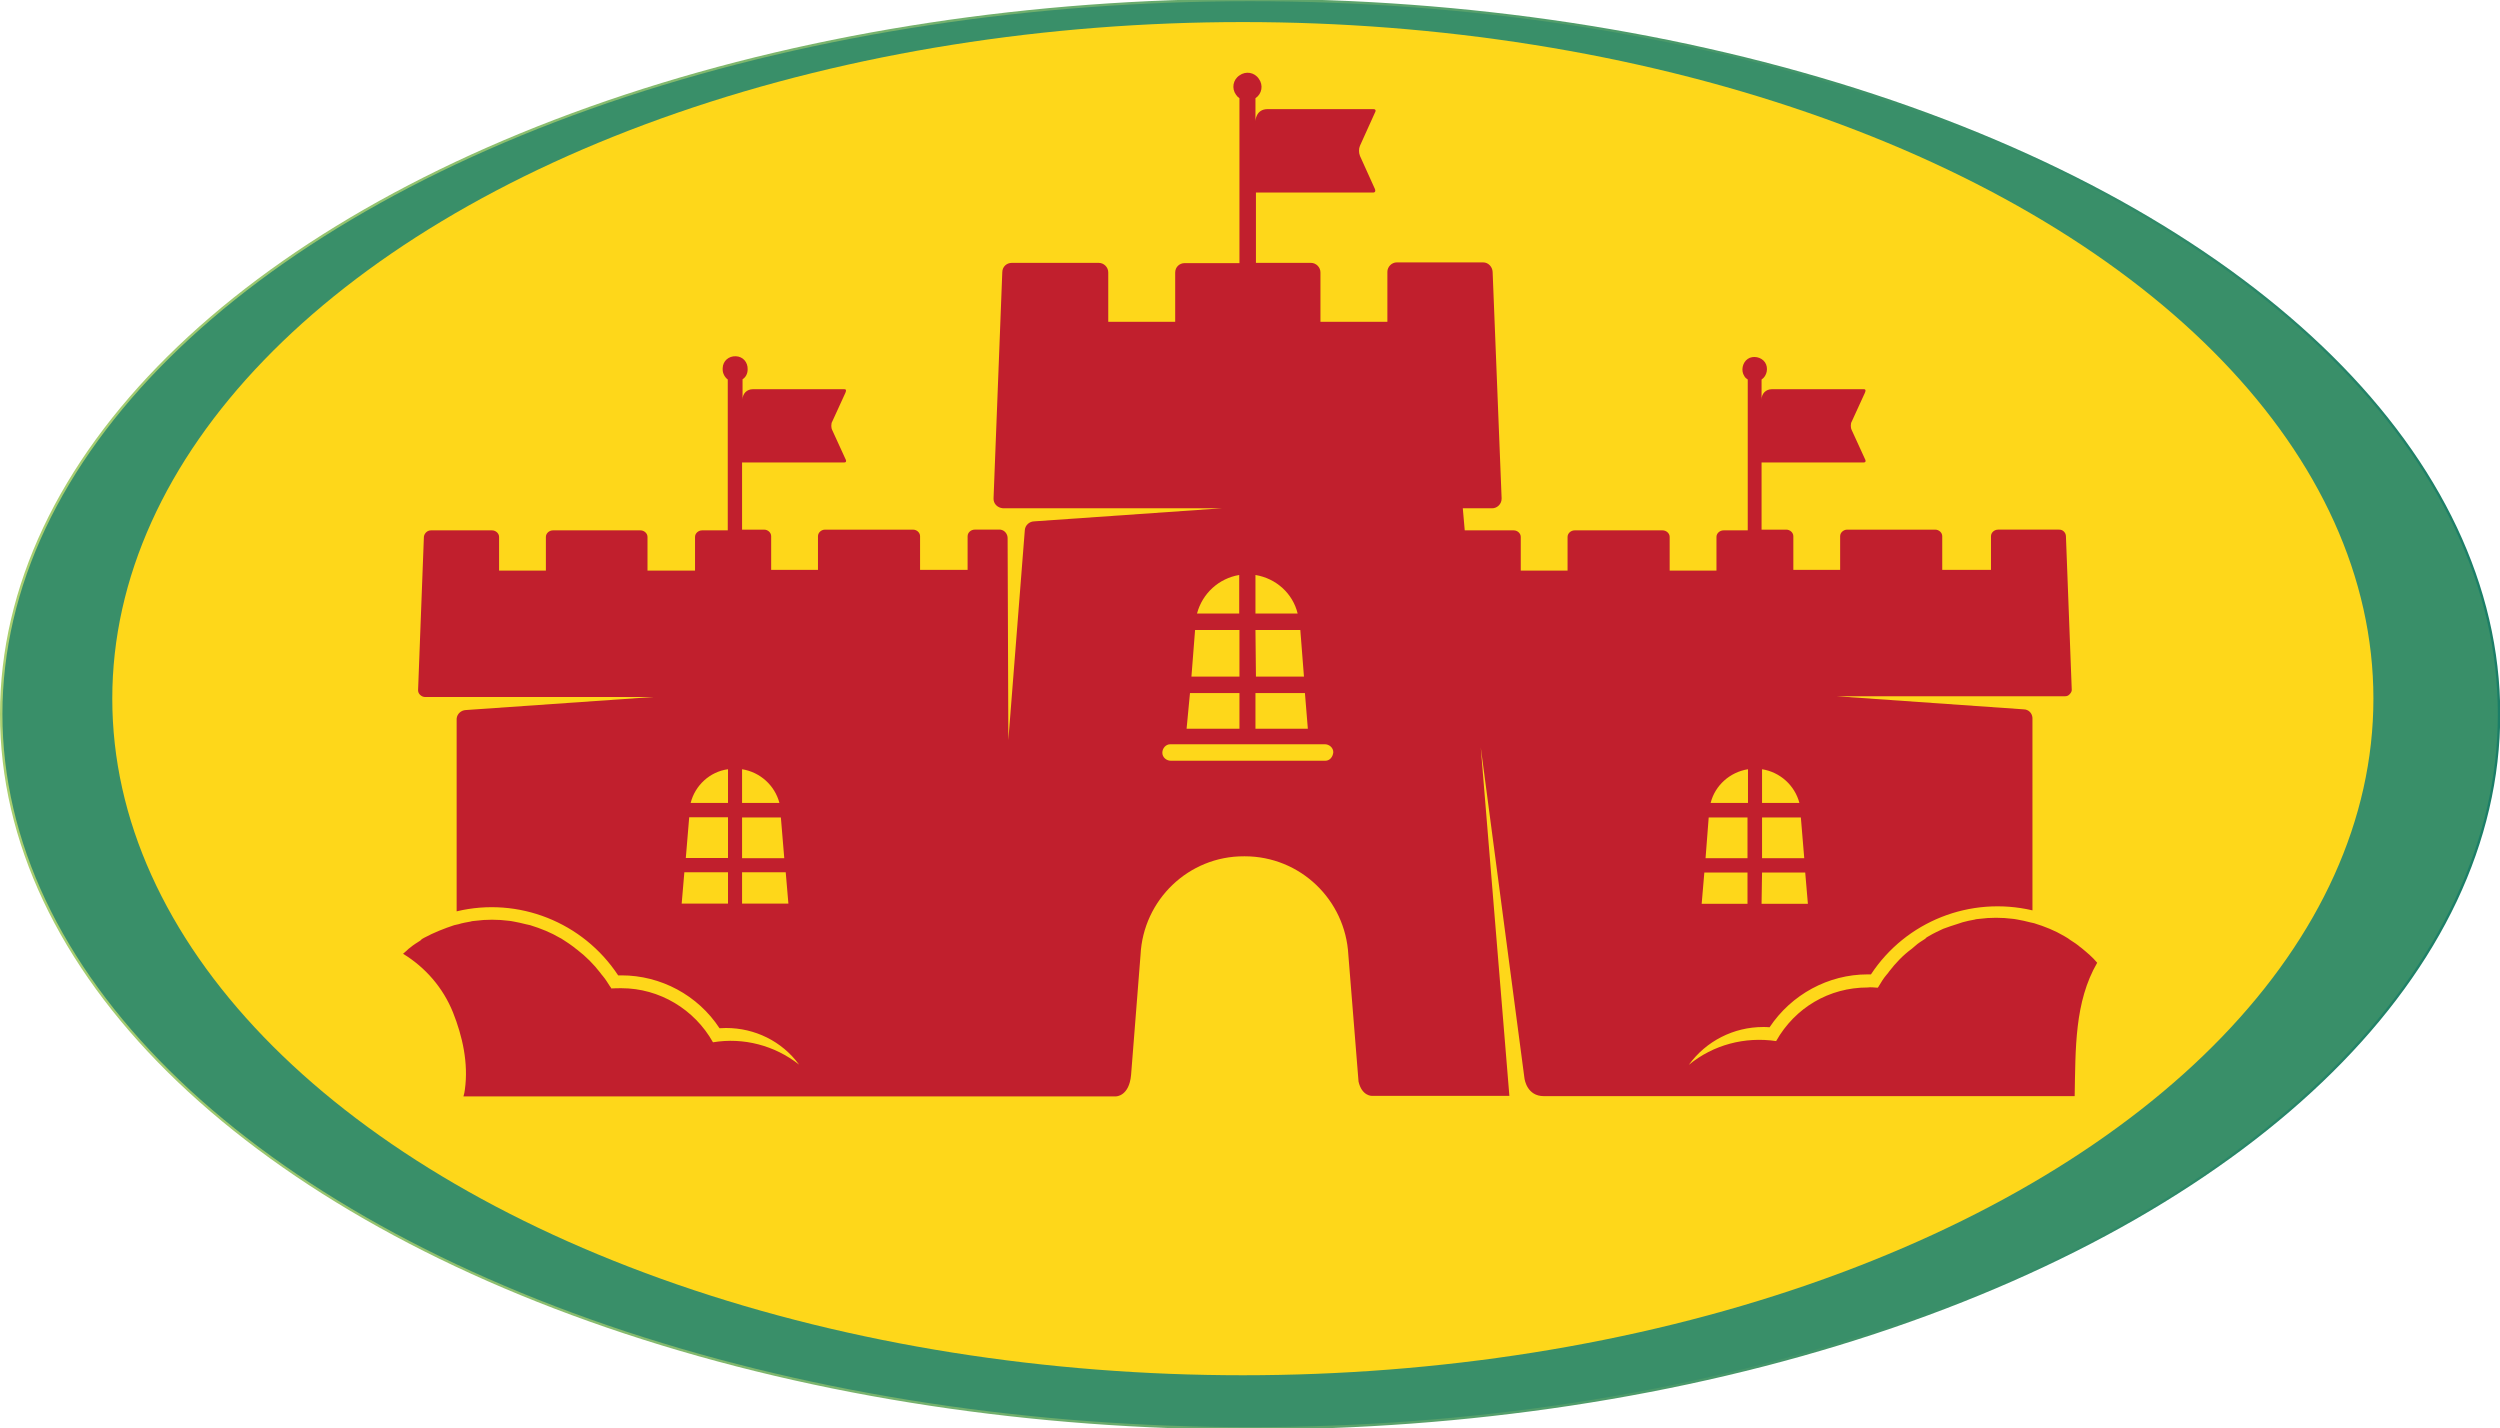 <?xml version="1.0" encoding="utf-8"?>
<!-- Generator: Adobe Illustrator 25.3.1, SVG Export Plug-In . SVG Version: 6.00 Build 0)  -->
<svg version="1.1" id="Calque_1" xmlns="http://www.w3.org/2000/svg" xmlns:xlink="http://www.w3.org/1999/xlink" x="0px" y="0px"
	 viewBox="0 0 1030.9 588.9" style="enable-background:new 0 0 1030.9 588.9;" xml:space="preserve">
<style type="text/css">
	.st0{fill:#398F69;stroke:url(#SVGID_1_);stroke-miterlimit:10;}
	.st1{fill:#FED71A;}
	.st2{fill:#C11F2D;}
</style>
<g>
	
		<linearGradient id="SVGID_1_" gradientUnits="userSpaceOnUse" x1="0" y1="784.5" x2="1031" y2="784.5" gradientTransform="matrix(1 0 0 1 0 -490)">
		<stop  offset="0" style="stop-color:#AACF70"/>
		<stop  offset="1" style="stop-color:#1B7E67"/>
	</linearGradient>
	<ellipse class="st0" cx="515.5" cy="294.5" rx="515" ry="294.5"/>
	<ellipse class="st1" cx="512.5" cy="288.1" rx="466.2" ry="279"/>
</g>
<path class="st2" d="M864.8,397c-1.9-2.3-4.2-4.2-6.5-6.1c-0.4-0.3-1.1-0.8-1.4-1.1c-1.4-1.1-2.9-1.9-4.2-2.9
	c-0.4-0.3-1.1-0.6-1.5-0.9c-3.9-2.3-7.9-3.9-12.4-5.3l-1.8-0.4c-1.5-0.4-3.3-0.8-5-1.1c-0.8-0.1-1.4-0.3-1.9-0.3
	c-4.7-0.6-9.4-0.6-13.9,0c-0.8,0.1-1.4,0.1-1.9,0.3c-1.6,0.3-3.3,0.6-5,1.1l-1.8,0.6c-2.1,0.6-4.2,1.4-6.2,2.1l0,0
	c-1.9,0.9-3.9,1.8-5.9,3c-0.6,0.3-1.1,0.6-1.5,1.1c-1.4,0.9-2.9,1.8-4.1,2.9l-1.4,1.2c-3.7,2.7-6.7,5.9-9.4,9.4
	c-0.3,0.4-0.6,0.9-1.1,1.4c-1.2,1.4-2.1,2.9-3,4.4c-0.1,0.3-0.4,0.6-0.6,0.9c-1.4-0.1-2.9-0.3-4.2-0.1c-15.8,0-29.9,8.3-37.7,22.1
	c-12.9-1.9-25.9,1.5-36,9.8c7.1-9.8,18.5-15.6,30.6-15.6c0.9,0,1.6,0,2.7,0.1c9-13.5,24.2-21.8,40.4-21.8h1.4
	c14.4-21.9,41-32.4,66.6-26.4V296c-0.1-1.8-1.5-3.5-3.7-3.5l-77.2-5.4h94.4c0.8,0,1.4-0.3,1.9-0.9c0.6-0.6,0.9-1.4,0.8-1.9
	l-2.4-63.3c-0.1-1.5-1.4-2.7-2.9-2.6h-25.1c-1.5,0-2.9,1.2-2.9,2.7l0,0V235h-20.1v-13.9c0-1.5-1.4-2.7-2.9-2.7l0,0h-36.3
	c-1.5,0-2.9,1.2-2.9,2.7l0,0V235h-19.3v-0.6v-13.3c0-1.5-1.4-2.7-2.9-2.7l0,0h-10.2v-27.7h42.2c0.4,0,1.1-0.3,0.4-1.5l-5.4-11.8
	c-0.3-0.6-0.4-1.2-0.4-1.8c0-0.6,0.1-1.4,0.4-1.8l5.4-11.8c0.6-1.4,0-1.5-0.4-1.5h-38c-2.4,0-4.2,1.8-4.2,4.2v-8.2
	c2.3-1.5,2.9-4.9,1.4-7.1c-1.5-2.2-4.9-2.9-7.1-1.4c-2.2,1.5-2.9,4.9-1.4,7.1c0.3,0.6,0.9,1.1,1.4,1.4v62.2h-10
	c-1.5,0-2.9,1.2-2.9,2.7l0,0v13.9h-19.3v-13.9c0-1.5-1.4-2.7-2.9-2.7l0,0h-36.3c-1.5,0-2.9,1.2-2.9,2.7l0,0v13.9h-19.3v-13.9
	c0-1.5-1.4-2.7-2.9-2.7l0,0H604l-0.8-9.1h12.1c2.1,0,3.9-1.8,3.9-3.9v-0.4l-3.7-93.2c-0.1-2.1-1.8-3.9-3.9-3.9H576
	c-2.1,0-3.9,1.8-3.9,3.9v20.6h-27.6v-20.4c0-2.1-1.8-3.9-3.9-3.9l0,0h-22.7V79.4h48.4c0.4,0,1.2-0.3,0.6-1.6l-6.1-13.5
	c-0.3-0.8-0.4-1.4-0.4-2.1c0-0.8,0.1-1.4,0.4-2.1l6.1-13.5c0.8-1.4,0-1.6-0.6-1.6h-43.6c-4.9,0-5,4.9-5,4.9v-9.4
	c2.7-1.8,3.3-5.4,1.4-8c-1.8-2.7-5.4-3.3-8-1.4c-2.7,1.8-3.3,5.4-1.4,8c0.4,0.6,0.9,1.1,1.4,1.4v68h-22.6c-2.1,0-3.9,1.6-3.9,3.9
	l0,0v20.3H457v-20.4c0-2.1-1.8-3.9-3.9-3.9h-35.9c-2.1,0-3.9,1.6-3.9,3.9l-3.6,93.2c-0.1,2.1,1.5,3.9,3.9,4.1h0.1h90.1l-77.5,5.4
	c-1.8,0.1-3.5,1.5-3.7,3.5l-6.8,86.7l-0.3-83.1c0.1-1.8-1.2-3.5-3-3.7c-0.1,0-0.3,0-0.3,0h-10.3c-1.5,0-2.9,1.2-2.9,2.7l0,0V235
	h-19.6v-13.9c0-1.5-1.4-2.7-2.9-2.7l0,0h-36.3c-1.5,0-2.9,1.2-2.9,2.7l0,0V235h-19.3v-13.9c0-1.5-1.4-2.7-2.9-2.7l0,0h-9.1v-27.7
	h42.2c0.4,0,1.1-0.3,0.4-1.5l-5.4-11.8c-0.3-0.6-0.4-1.2-0.4-1.8s0.1-1.4,0.4-1.8l5.4-11.8c0.6-1.4,0-1.5-0.4-1.5h-37.8
	c-2.4,0-4.2,1.8-4.2,4.2v-8.3c1.4-0.9,2.1-2.4,2.1-4.1c0.1-2.9-1.9-5.3-4.9-5.4c-2.9-0.1-5.3,1.9-5.4,4.9c0,0.1,0,0.4,0,0.6
	c0,1.6,0.9,3.2,2.1,4.1v62.2h-10.6c-1.5,0-2.9,1.2-2.9,2.7l0,0v13.3v0.6h-19.6v-13.9c0-1.5-1.4-2.7-2.9-2.7l0,0H228
	c-1.5,0-2.9,1.2-2.9,2.7l0,0v13.9h-19.3v-13.9c0-1.5-1.4-2.7-2.9-2.7l0,0h-25.2c-1.5,0-2.7,1.2-2.9,2.6l-2.4,63.3
	c0,0.8,0.3,1.4,0.8,1.9c0.6,0.6,1.4,0.9,1.9,0.9h94.4l-77.5,5.4c-1.8,0.1-3.5,1.5-3.7,3.5l0,0v79.5c25.4-6.1,52.1,4.4,66.6,26.4h1.4
	c16.2,0,31.5,8.2,40.4,21.8c1.1,0,1.8-0.1,2.7-0.1c11.8,0,23,5.4,30.1,15.1c-10-7.9-22.9-11.3-35.5-9.2
	c-7.6-13.6-22.1-22.3-37.7-22.3c-1.4,0-2.9,0-4.2,0.1c-0.1-0.3-0.4-0.6-0.6-0.9c-0.9-1.4-1.8-2.9-2.9-4.2c-0.3-0.4-0.8-0.9-1.1-1.4
	c-2.7-3.5-5.9-6.7-9.4-9.4c-0.4-0.3-1.1-0.8-1.4-1.1c-1.4-1.1-2.7-1.9-4.2-2.9c-0.6-0.3-1.1-0.8-1.5-0.9c-3.9-2.3-7.9-3.9-12.4-5.3
	l-1.8-0.4c-1.6-0.4-3.3-0.8-5-1.1c-0.8-0.1-1.4-0.3-1.9-0.3c-4.7-0.6-9.4-0.6-13.9,0c-0.8,0.1-1.4,0.1-1.9,0.3
	c-1.6,0.3-3.5,0.6-5,1.1l-1.8,0.4c-4.2,1.4-8.3,3-12.4,5.2c-0.6,0.3-1.1,0.6-1.5,1.1c-1.4,0.9-2.9,1.8-4.2,2.9
	c-0.4,0.3-1.1,0.8-1.4,1.2c-0.4,0.4-1.2,1.1-1.6,1.4c9.2,5.6,16.5,14,20.6,24.2c3.9,9.8,6.4,20.9,4.9,31.7c-0.1,1.1-0.3,1.8-0.6,2.9
	h269.1c0,0,5.4,0,6.2-8.8l3.9-49.5l0,0c1.1-22.7,19.8-40.8,42.7-40.7h0.3c22.7,0,41.5,17.8,42.7,40.7l0,0l4.2,52.2
	c1.4,6.1,5.6,5.9,5.6,5.9h56.6l-11.8-143.7l18,136.3l0,0l0,0c0.1,0.9,1.2,7.5,8,7.5h218.9C855.9,432.4,855.4,413.2,864.8,397z
	 M726.6,317.2c7.5,1.2,13.5,6.7,15.4,13.9h-15.4V317.2z M726.6,337.1h16l1.4,16.8h-17.4L726.6,337.1L726.6,337.1z M726.6,359.8h17.8
	l1.1,12.9h-19.1L726.6,359.8z M720.8,317.2v13.9h-15.4C707.2,323.9,713.3,318.4,720.8,317.2L720.8,317.2z M704.6,337.1h16v16.8
	h-17.3L704.6,337.1z M702.8,359.8h17.8v12.9h-18.9L702.8,359.8z M300.2,372.6h-19.1l1.1-12.9h18V372.6L300.2,372.6z M300.2,353.8
	h-17.4l1.4-16.8h16V353.8L300.2,353.8z M300.2,331.1h-15.4c1.8-7.2,7.9-12.9,15.4-13.9V331.1z M306,317.2
	c7.5,1.2,13.5,6.7,15.4,13.9H306V317.2z M306,337.1h16l1.4,16.8H306V337.1L306,337.1z M306,372.6v-12.9h18l1.1,12.9H306z
	 M517.7,237.1c8.5,1.4,15.4,7.6,17.4,15.9h-17.4V237.1z M517.7,259.8h18.5l1.5,19.2h-19.8L517.7,259.8z M517.7,285.8h20.4l1.2,14.7
	h-21.6V285.8L517.7,285.8z M511,237.1V253h-17.4C495.8,244.7,502.6,238.5,511,237.1L511,237.1z M492.8,259.8h18.3V279h-19.8
	L492.8,259.8z M490.7,285.8h20.4v14.7h-21.8L490.7,285.8z M546.5,313.7h-63.7c-1.8,0-3.5-1.4-3.5-3.3c0-1.8,1.4-3.5,3.3-3.5l0,0
	h63.7c1.8,0,3.5,1.4,3.5,3.3C549.6,312.2,548.3,313.7,546.5,313.7L546.5,313.7L546.5,313.7z"/>
</svg>
